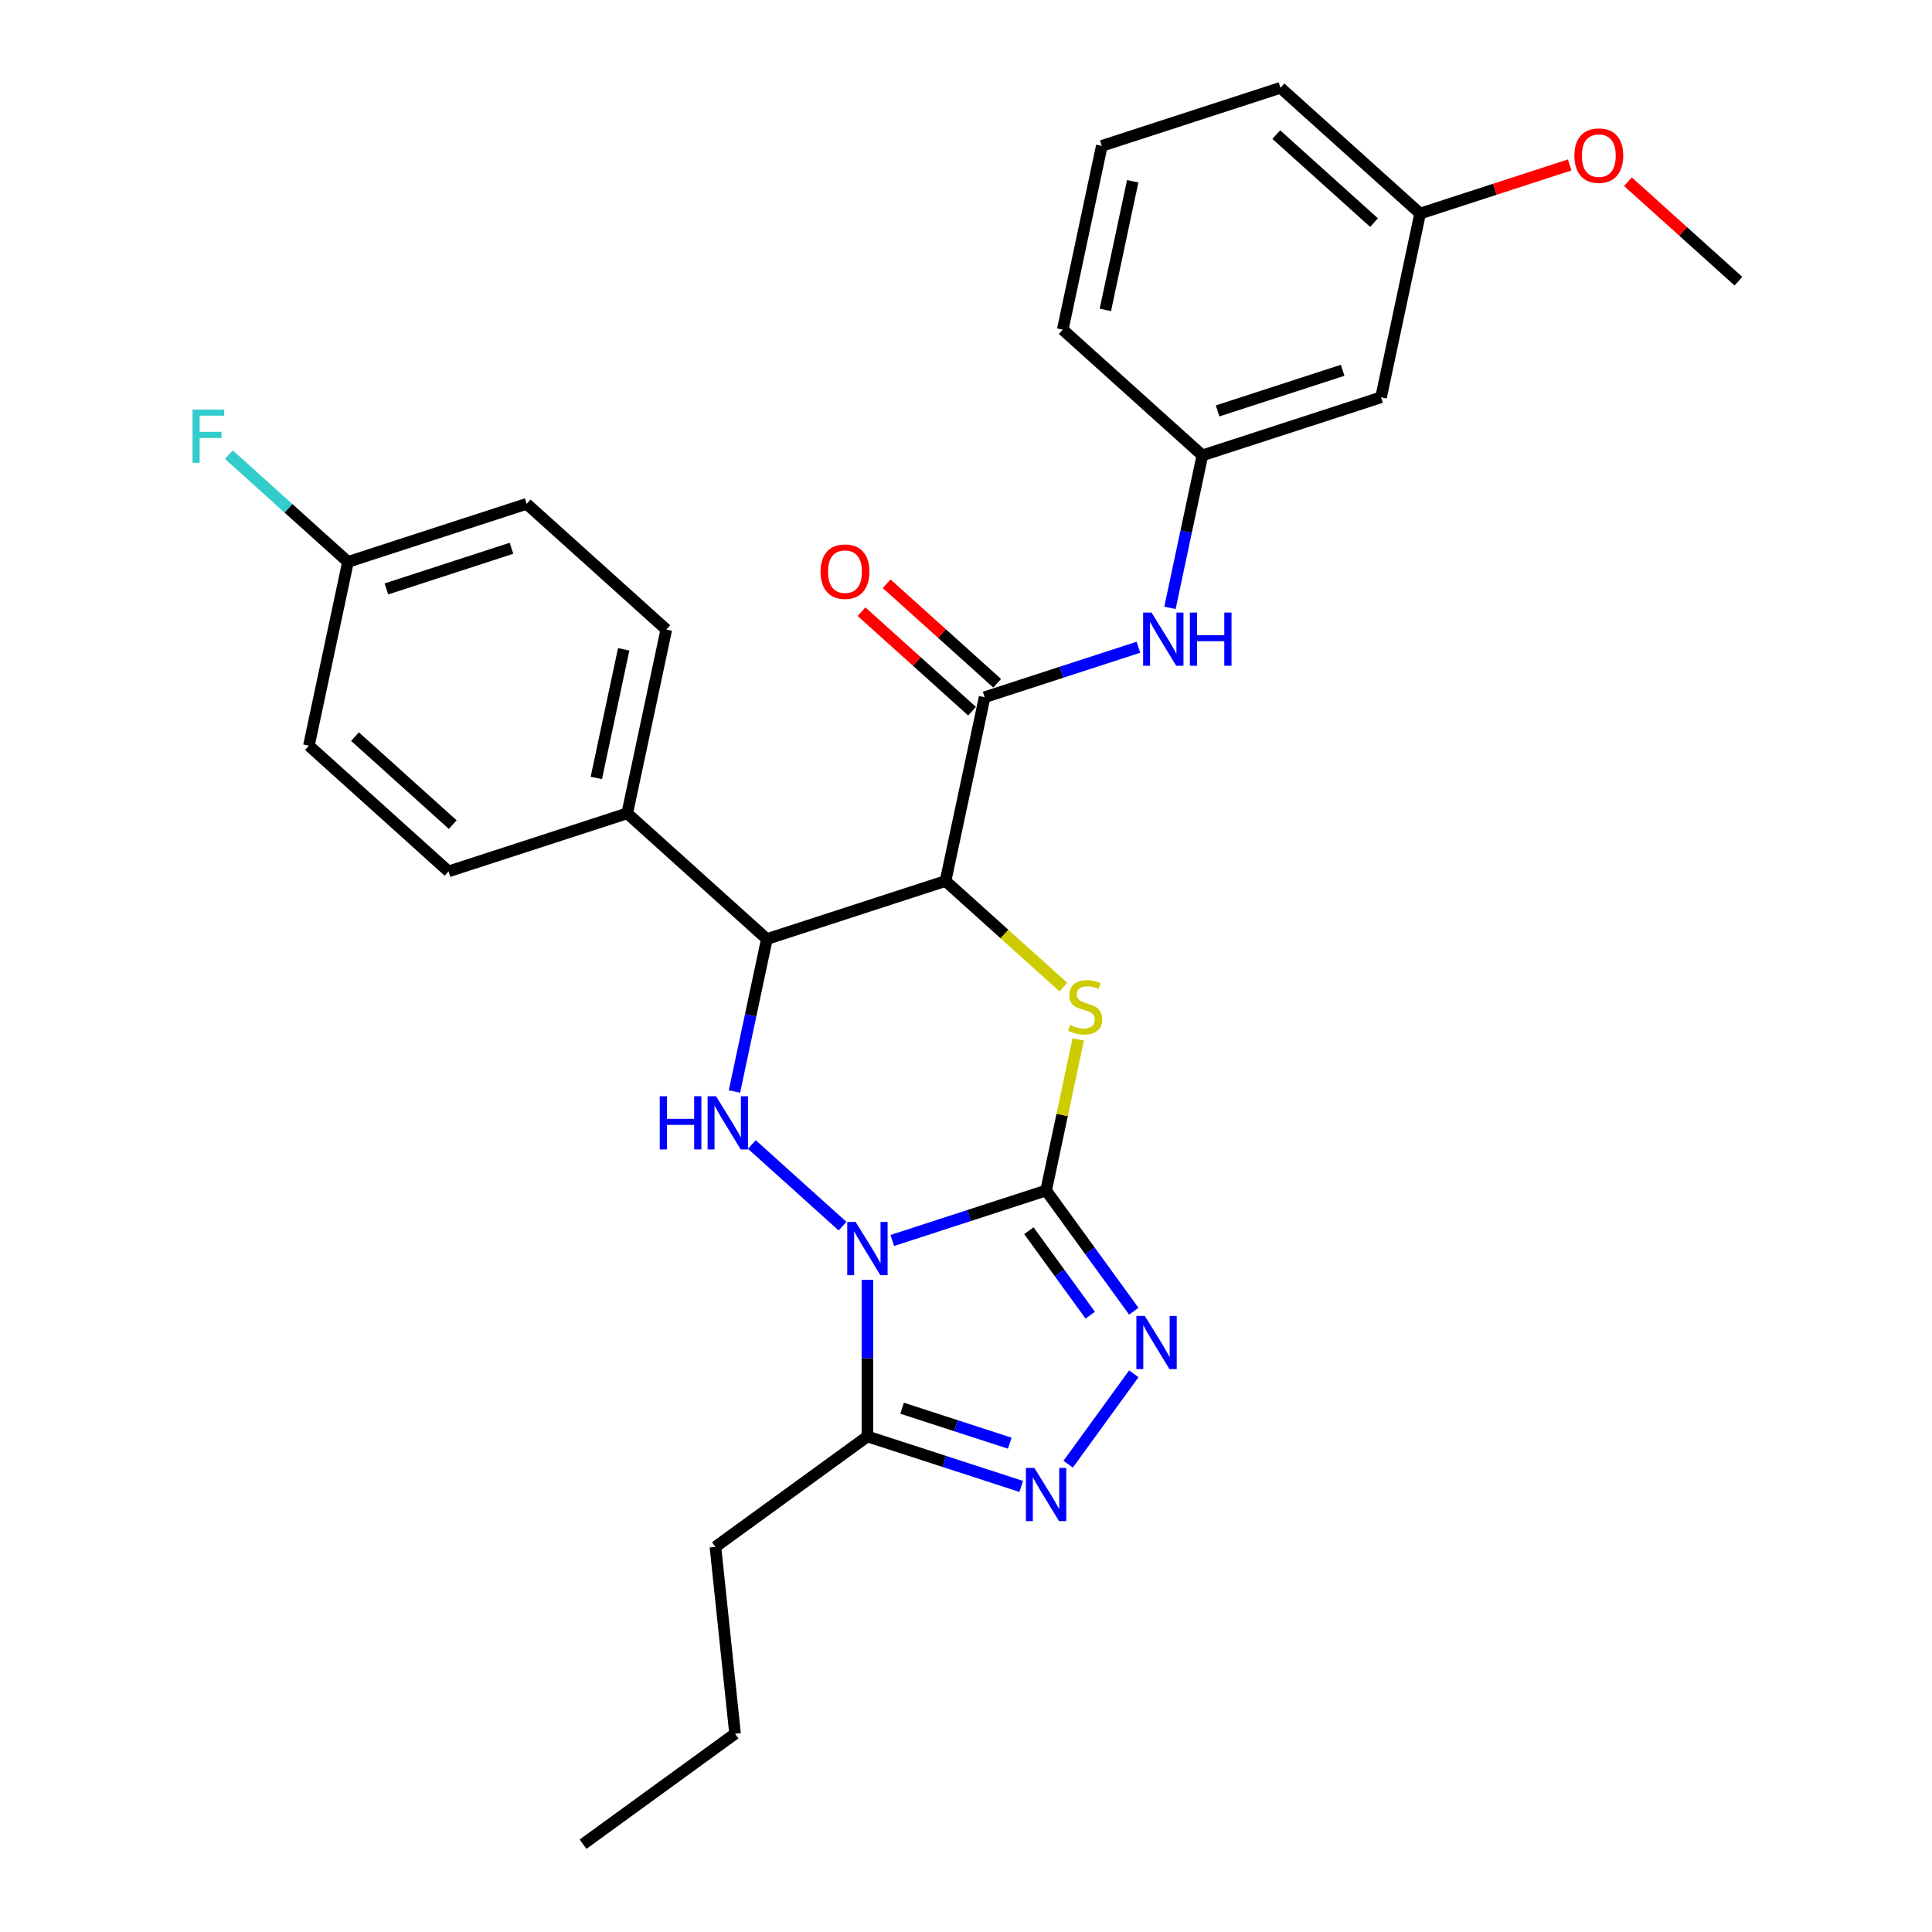 <?xml version='1.0' encoding='iso-8859-1'?>
<svg version='1.1' baseProfile='full'
              xmlns='http://www.w3.org/2000/svg'
                      xmlns:rdkit='http://www.rdkit.org/xml'
                      xmlns:xlink='http://www.w3.org/1999/xlink'
                  xml:space='preserve'
width='1000px' height='1000px' viewBox='0 0 1000 1000'>
<!-- END OF HEADER -->
<rect style='opacity:1.0;fill:#FFFFFF;stroke:none' width='1000' height='1000' x='0' y='0'> </rect>
<path class='bond-0' d='M 461.851,642.071 L 501.658,629.137' style='fill:none;fill-rule:evenodd;stroke:#0000FF;stroke-width:6px;stroke-linecap:butt;stroke-linejoin:miter;stroke-opacity:1' />
<path class='bond-0' d='M 501.658,629.137 L 541.466,616.203' style='fill:none;fill-rule:evenodd;stroke:#000000;stroke-width:6px;stroke-linecap:butt;stroke-linejoin:miter;stroke-opacity:1' />
<path class='bond-3' d='M 436.1,634.661 L 389.147,592.385' style='fill:none;fill-rule:evenodd;stroke:#0000FF;stroke-width:6px;stroke-linecap:butt;stroke-linejoin:miter;stroke-opacity:1' />
<path class='bond-6' d='M 448.975,662.456 L 448.975,702.98' style='fill:none;fill-rule:evenodd;stroke:#0000FF;stroke-width:6px;stroke-linecap:butt;stroke-linejoin:miter;stroke-opacity:1' />
<path class='bond-6' d='M 448.975,702.98 L 448.975,743.504' style='fill:none;fill-rule:evenodd;stroke:#000000;stroke-width:6px;stroke-linecap:butt;stroke-linejoin:miter;stroke-opacity:1' />
<path class='bond-2' d='M 541.466,616.203 L 549.779,577.091' style='fill:none;fill-rule:evenodd;stroke:#000000;stroke-width:6px;stroke-linecap:butt;stroke-linejoin:miter;stroke-opacity:1' />
<path class='bond-2' d='M 549.779,577.091 L 558.092,537.98' style='fill:none;fill-rule:evenodd;stroke:#CCCC00;stroke-width:6px;stroke-linecap:butt;stroke-linejoin:miter;stroke-opacity:1' />
<path class='bond-4' d='M 541.466,616.203 L 564.161,647.44' style='fill:none;fill-rule:evenodd;stroke:#000000;stroke-width:6px;stroke-linecap:butt;stroke-linejoin:miter;stroke-opacity:1' />
<path class='bond-4' d='M 564.161,647.44 L 586.856,678.678' style='fill:none;fill-rule:evenodd;stroke:#0000FF;stroke-width:6px;stroke-linecap:butt;stroke-linejoin:miter;stroke-opacity:1' />
<path class='bond-4' d='M 532.539,637.006 L 548.426,658.873' style='fill:none;fill-rule:evenodd;stroke:#000000;stroke-width:6px;stroke-linecap:butt;stroke-linejoin:miter;stroke-opacity:1' />
<path class='bond-4' d='M 548.426,658.873 L 564.312,680.739' style='fill:none;fill-rule:evenodd;stroke:#0000FF;stroke-width:6px;stroke-linecap:butt;stroke-linejoin:miter;stroke-opacity:1' />
<path class='bond-1' d='M 489.414,456.005 L 396.924,486.057' style='fill:none;fill-rule:evenodd;stroke:#000000;stroke-width:6px;stroke-linecap:butt;stroke-linejoin:miter;stroke-opacity:1' />
<path class='bond-8' d='M 489.414,456.005 L 509.634,360.88' style='fill:none;fill-rule:evenodd;stroke:#000000;stroke-width:6px;stroke-linecap:butt;stroke-linejoin:miter;stroke-opacity:1' />
<path class='bond-30' d='M 489.414,456.005 L 519.919,483.472' style='fill:none;fill-rule:evenodd;stroke:#000000;stroke-width:6px;stroke-linecap:butt;stroke-linejoin:miter;stroke-opacity:1' />
<path class='bond-30' d='M 519.919,483.472 L 550.423,510.938' style='fill:none;fill-rule:evenodd;stroke:#CCCC00;stroke-width:6px;stroke-linecap:butt;stroke-linejoin:miter;stroke-opacity:1' />
<path class='bond-5' d='M 380.149,564.98 L 388.536,525.518' style='fill:none;fill-rule:evenodd;stroke:#0000FF;stroke-width:6px;stroke-linecap:butt;stroke-linejoin:miter;stroke-opacity:1' />
<path class='bond-5' d='M 388.536,525.518 L 396.924,486.057' style='fill:none;fill-rule:evenodd;stroke:#000000;stroke-width:6px;stroke-linecap:butt;stroke-linejoin:miter;stroke-opacity:1' />
<path class='bond-29' d='M 586.856,711.081 L 552.873,757.855' style='fill:none;fill-rule:evenodd;stroke:#0000FF;stroke-width:6px;stroke-linecap:butt;stroke-linejoin:miter;stroke-opacity:1' />
<path class='bond-10' d='M 396.924,486.057 L 324.653,420.984' style='fill:none;fill-rule:evenodd;stroke:#000000;stroke-width:6px;stroke-linecap:butt;stroke-linejoin:miter;stroke-opacity:1' />
<path class='bond-7' d='M 448.975,743.504 L 488.783,756.438' style='fill:none;fill-rule:evenodd;stroke:#000000;stroke-width:6px;stroke-linecap:butt;stroke-linejoin:miter;stroke-opacity:1' />
<path class='bond-7' d='M 488.783,756.438 L 528.59,769.373' style='fill:none;fill-rule:evenodd;stroke:#0000FF;stroke-width:6px;stroke-linecap:butt;stroke-linejoin:miter;stroke-opacity:1' />
<path class='bond-7' d='M 466.928,728.887 L 494.793,737.94' style='fill:none;fill-rule:evenodd;stroke:#000000;stroke-width:6px;stroke-linecap:butt;stroke-linejoin:miter;stroke-opacity:1' />
<path class='bond-7' d='M 494.793,737.94 L 522.658,746.994' style='fill:none;fill-rule:evenodd;stroke:#0000FF;stroke-width:6px;stroke-linecap:butt;stroke-linejoin:miter;stroke-opacity:1' />
<path class='bond-20' d='M 448.975,743.504 L 370.299,800.666' style='fill:none;fill-rule:evenodd;stroke:#000000;stroke-width:6px;stroke-linecap:butt;stroke-linejoin:miter;stroke-opacity:1' />
<path class='bond-9' d='M 509.634,360.88 L 549.441,347.946' style='fill:none;fill-rule:evenodd;stroke:#000000;stroke-width:6px;stroke-linecap:butt;stroke-linejoin:miter;stroke-opacity:1' />
<path class='bond-9' d='M 549.441,347.946 L 589.248,335.012' style='fill:none;fill-rule:evenodd;stroke:#0000FF;stroke-width:6px;stroke-linecap:butt;stroke-linejoin:miter;stroke-opacity:1' />
<path class='bond-11' d='M 516.141,353.653 L 487.542,327.903' style='fill:none;fill-rule:evenodd;stroke:#000000;stroke-width:6px;stroke-linecap:butt;stroke-linejoin:miter;stroke-opacity:1' />
<path class='bond-11' d='M 487.542,327.903 L 458.944,302.153' style='fill:none;fill-rule:evenodd;stroke:#FF0000;stroke-width:6px;stroke-linecap:butt;stroke-linejoin:miter;stroke-opacity:1' />
<path class='bond-11' d='M 503.126,368.108 L 474.528,342.357' style='fill:none;fill-rule:evenodd;stroke:#000000;stroke-width:6px;stroke-linecap:butt;stroke-linejoin:miter;stroke-opacity:1' />
<path class='bond-11' d='M 474.528,342.357 L 445.929,316.607' style='fill:none;fill-rule:evenodd;stroke:#FF0000;stroke-width:6px;stroke-linecap:butt;stroke-linejoin:miter;stroke-opacity:1' />
<path class='bond-12' d='M 605.567,314.627 L 613.955,275.165' style='fill:none;fill-rule:evenodd;stroke:#0000FF;stroke-width:6px;stroke-linecap:butt;stroke-linejoin:miter;stroke-opacity:1' />
<path class='bond-12' d='M 613.955,275.165 L 622.343,235.704' style='fill:none;fill-rule:evenodd;stroke:#000000;stroke-width:6px;stroke-linecap:butt;stroke-linejoin:miter;stroke-opacity:1' />
<path class='bond-14' d='M 324.653,420.984 L 344.873,325.859' style='fill:none;fill-rule:evenodd;stroke:#000000;stroke-width:6px;stroke-linecap:butt;stroke-linejoin:miter;stroke-opacity:1' />
<path class='bond-14' d='M 308.661,402.672 L 322.815,336.084' style='fill:none;fill-rule:evenodd;stroke:#000000;stroke-width:6px;stroke-linecap:butt;stroke-linejoin:miter;stroke-opacity:1' />
<path class='bond-15' d='M 324.653,420.984 L 232.163,451.036' style='fill:none;fill-rule:evenodd;stroke:#000000;stroke-width:6px;stroke-linecap:butt;stroke-linejoin:miter;stroke-opacity:1' />
<path class='bond-13' d='M 622.343,235.704 L 714.833,205.652' style='fill:none;fill-rule:evenodd;stroke:#000000;stroke-width:6px;stroke-linecap:butt;stroke-linejoin:miter;stroke-opacity:1' />
<path class='bond-13' d='M 630.206,212.698 L 694.949,191.662' style='fill:none;fill-rule:evenodd;stroke:#000000;stroke-width:6px;stroke-linecap:butt;stroke-linejoin:miter;stroke-opacity:1' />
<path class='bond-24' d='M 622.343,235.704 L 550.072,170.631' style='fill:none;fill-rule:evenodd;stroke:#000000;stroke-width:6px;stroke-linecap:butt;stroke-linejoin:miter;stroke-opacity:1' />
<path class='bond-17' d='M 714.833,205.652 L 735.052,110.527' style='fill:none;fill-rule:evenodd;stroke:#000000;stroke-width:6px;stroke-linecap:butt;stroke-linejoin:miter;stroke-opacity:1' />
<path class='bond-18' d='M 344.873,325.859 L 272.602,260.787' style='fill:none;fill-rule:evenodd;stroke:#000000;stroke-width:6px;stroke-linecap:butt;stroke-linejoin:miter;stroke-opacity:1' />
<path class='bond-19' d='M 232.163,451.036 L 159.893,385.963' style='fill:none;fill-rule:evenodd;stroke:#000000;stroke-width:6px;stroke-linecap:butt;stroke-linejoin:miter;stroke-opacity:1' />
<path class='bond-19' d='M 234.337,426.821 L 183.748,381.27' style='fill:none;fill-rule:evenodd;stroke:#000000;stroke-width:6px;stroke-linecap:butt;stroke-linejoin:miter;stroke-opacity:1' />
<path class='bond-16' d='M 180.112,290.838 L 159.893,385.963' style='fill:none;fill-rule:evenodd;stroke:#000000;stroke-width:6px;stroke-linecap:butt;stroke-linejoin:miter;stroke-opacity:1' />
<path class='bond-21' d='M 180.112,290.838 L 149.286,263.083' style='fill:none;fill-rule:evenodd;stroke:#000000;stroke-width:6px;stroke-linecap:butt;stroke-linejoin:miter;stroke-opacity:1' />
<path class='bond-21' d='M 149.286,263.083 L 118.461,235.328' style='fill:none;fill-rule:evenodd;stroke:#33CCCC;stroke-width:6px;stroke-linecap:butt;stroke-linejoin:miter;stroke-opacity:1' />
<path class='bond-31' d='M 180.112,290.838 L 272.602,260.787' style='fill:none;fill-rule:evenodd;stroke:#000000;stroke-width:6px;stroke-linecap:butt;stroke-linejoin:miter;stroke-opacity:1' />
<path class='bond-31' d='M 199.996,304.829 L 264.739,283.792' style='fill:none;fill-rule:evenodd;stroke:#000000;stroke-width:6px;stroke-linecap:butt;stroke-linejoin:miter;stroke-opacity:1' />
<path class='bond-22' d='M 735.052,110.527 L 773.761,97.95' style='fill:none;fill-rule:evenodd;stroke:#000000;stroke-width:6px;stroke-linecap:butt;stroke-linejoin:miter;stroke-opacity:1' />
<path class='bond-22' d='M 773.761,97.95 L 812.469,85.373' style='fill:none;fill-rule:evenodd;stroke:#FF0000;stroke-width:6px;stroke-linecap:butt;stroke-linejoin:miter;stroke-opacity:1' />
<path class='bond-32' d='M 735.052,110.527 L 662.782,45.455' style='fill:none;fill-rule:evenodd;stroke:#000000;stroke-width:6px;stroke-linecap:butt;stroke-linejoin:miter;stroke-opacity:1' />
<path class='bond-32' d='M 711.197,115.221 L 660.608,69.67' style='fill:none;fill-rule:evenodd;stroke:#000000;stroke-width:6px;stroke-linecap:butt;stroke-linejoin:miter;stroke-opacity:1' />
<path class='bond-27' d='M 370.299,800.666 L 380.464,897.383' style='fill:none;fill-rule:evenodd;stroke:#000000;stroke-width:6px;stroke-linecap:butt;stroke-linejoin:miter;stroke-opacity:1' />
<path class='bond-26' d='M 842.616,94.048 L 871.215,119.798' style='fill:none;fill-rule:evenodd;stroke:#FF0000;stroke-width:6px;stroke-linecap:butt;stroke-linejoin:miter;stroke-opacity:1' />
<path class='bond-26' d='M 871.215,119.798 L 899.813,145.548' style='fill:none;fill-rule:evenodd;stroke:#000000;stroke-width:6px;stroke-linecap:butt;stroke-linejoin:miter;stroke-opacity:1' />
<path class='bond-23' d='M 570.292,75.506 L 550.072,170.631' style='fill:none;fill-rule:evenodd;stroke:#000000;stroke-width:6px;stroke-linecap:butt;stroke-linejoin:miter;stroke-opacity:1' />
<path class='bond-23' d='M 586.284,93.819 L 572.13,160.406' style='fill:none;fill-rule:evenodd;stroke:#000000;stroke-width:6px;stroke-linecap:butt;stroke-linejoin:miter;stroke-opacity:1' />
<path class='bond-25' d='M 570.292,75.506 L 662.782,45.455' style='fill:none;fill-rule:evenodd;stroke:#000000;stroke-width:6px;stroke-linecap:butt;stroke-linejoin:miter;stroke-opacity:1' />
<path class='bond-28' d='M 380.464,897.383 L 301.787,954.545' style='fill:none;fill-rule:evenodd;stroke:#000000;stroke-width:6px;stroke-linecap:butt;stroke-linejoin:miter;stroke-opacity:1' />
<path  class='atom-0' d='M 442.888 632.484
L 451.912 647.071
Q 452.807 648.511, 454.246 651.117
Q 455.686 653.723, 455.763 653.879
L 455.763 632.484
L 459.42 632.484
L 459.42 660.025
L 455.647 660.025
L 445.961 644.076
Q 444.833 642.209, 443.627 640.069
Q 442.46 637.93, 442.11 637.269
L 442.11 660.025
L 438.531 660.025
L 438.531 632.484
L 442.888 632.484
' fill='#0000FF'/>
<path  class='atom-3' d='M 553.905 530.531
Q 554.216 530.647, 555.5 531.192
Q 556.784 531.737, 558.184 532.087
Q 559.623 532.398, 561.024 532.398
Q 563.63 532.398, 565.147 531.153
Q 566.664 529.869, 566.664 527.652
Q 566.664 526.135, 565.886 525.201
Q 565.147 524.268, 563.98 523.762
Q 562.813 523.256, 560.868 522.673
Q 558.417 521.934, 556.939 521.234
Q 555.5 520.533, 554.45 519.055
Q 553.438 517.577, 553.438 515.087
Q 553.438 511.625, 555.772 509.486
Q 558.145 507.346, 562.813 507.346
Q 566.003 507.346, 569.62 508.863
L 568.726 511.859
Q 565.419 510.497, 562.93 510.497
Q 560.246 510.497, 558.767 511.625
Q 557.289 512.714, 557.328 514.621
Q 557.328 516.099, 558.067 516.993
Q 558.845 517.888, 559.934 518.394
Q 561.062 518.9, 562.93 519.483
Q 565.419 520.261, 566.897 521.039
Q 568.376 521.817, 569.426 523.412
Q 570.515 524.968, 570.515 527.652
Q 570.515 531.464, 567.948 533.526
Q 565.419 535.549, 561.179 535.549
Q 558.728 535.549, 556.861 535.004
Q 555.033 534.498, 552.855 533.604
L 553.905 530.531
' fill='#CCCC00'/>
<path  class='atom-4' d='M 341.481 567.411
L 345.215 567.411
L 345.215 579.12
L 359.297 579.12
L 359.297 567.411
L 363.031 567.411
L 363.031 594.952
L 359.297 594.952
L 359.297 582.232
L 345.215 582.232
L 345.215 594.952
L 341.481 594.952
L 341.481 567.411
' fill='#0000FF'/>
<path  class='atom-4' d='M 370.617 567.411
L 379.642 581.999
Q 380.536 583.438, 381.976 586.044
Q 383.415 588.65, 383.493 588.806
L 383.493 567.411
L 387.149 567.411
L 387.149 594.952
L 383.376 594.952
L 373.69 579.003
Q 372.562 577.136, 371.356 574.997
Q 370.189 572.857, 369.839 572.196
L 369.839 594.952
L 366.26 594.952
L 366.26 567.411
L 370.617 567.411
' fill='#0000FF'/>
<path  class='atom-5' d='M 592.54 681.109
L 601.564 695.696
Q 602.459 697.136, 603.898 699.742
Q 605.338 702.348, 605.416 702.504
L 605.416 681.109
L 609.072 681.109
L 609.072 708.65
L 605.299 708.65
L 595.613 692.701
Q 594.485 690.834, 593.279 688.694
Q 592.112 686.555, 591.762 685.894
L 591.762 708.65
L 588.183 708.65
L 588.183 681.109
L 592.54 681.109
' fill='#0000FF'/>
<path  class='atom-8' d='M 535.378 759.786
L 544.402 774.373
Q 545.297 775.812, 546.736 778.419
Q 548.176 781.025, 548.254 781.181
L 548.254 759.786
L 551.91 759.786
L 551.91 787.327
L 548.137 787.327
L 538.451 771.378
Q 537.323 769.511, 536.117 767.371
Q 534.95 765.232, 534.6 764.57
L 534.6 787.327
L 531.021 787.327
L 531.021 759.786
L 535.378 759.786
' fill='#0000FF'/>
<path  class='atom-10' d='M 596.036 317.058
L 605.061 331.646
Q 605.955 333.085, 607.395 335.691
Q 608.834 338.297, 608.912 338.453
L 608.912 317.058
L 612.568 317.058
L 612.568 344.599
L 608.795 344.599
L 599.109 328.65
Q 597.981 326.783, 596.775 324.644
Q 595.608 322.504, 595.258 321.843
L 595.258 344.599
L 591.679 344.599
L 591.679 317.058
L 596.036 317.058
' fill='#0000FF'/>
<path  class='atom-10' d='M 615.875 317.058
L 619.609 317.058
L 619.609 328.767
L 633.691 328.767
L 633.691 317.058
L 637.425 317.058
L 637.425 344.599
L 633.691 344.599
L 633.691 331.879
L 619.609 331.879
L 619.609 344.599
L 615.875 344.599
L 615.875 317.058
' fill='#0000FF'/>
<path  class='atom-12' d='M 424.72 295.885
Q 424.72 289.272, 427.988 285.577
Q 431.256 281.881, 437.363 281.881
Q 443.47 281.881, 446.738 285.577
Q 450.005 289.272, 450.005 295.885
Q 450.005 302.576, 446.699 306.388
Q 443.392 310.162, 437.363 310.162
Q 431.294 310.162, 427.988 306.388
Q 424.72 302.615, 424.72 295.885
M 437.363 307.05
Q 441.564 307.05, 443.82 304.249
Q 446.115 301.409, 446.115 295.885
Q 446.115 290.478, 443.82 287.755
Q 441.564 284.993, 437.363 284.993
Q 433.162 284.993, 430.867 287.716
Q 428.61 290.439, 428.61 295.885
Q 428.61 301.448, 430.867 304.249
Q 433.162 307.05, 437.363 307.05
' fill='#FF0000'/>
<path  class='atom-22' d='M 99.653 211.995
L 116.03 211.995
L 116.03 215.146
L 103.348 215.146
L 103.348 223.509
L 114.629 223.509
L 114.629 226.699
L 103.348 226.699
L 103.348 239.536
L 99.653 239.536
L 99.653 211.995
' fill='#33CCCC'/>
<path  class='atom-23' d='M 814.9 80.553
Q 814.9 73.94, 818.168 70.245
Q 821.435 66.549, 827.543 66.549
Q 833.65 66.549, 836.917 70.245
Q 840.185 73.94, 840.185 80.553
Q 840.185 87.244, 836.879 91.056
Q 833.572 94.83, 827.543 94.83
Q 821.474 94.83, 818.168 91.056
Q 814.9 87.283, 814.9 80.553
M 827.543 91.718
Q 831.744 91.718, 834 88.917
Q 836.295 86.077, 836.295 80.553
Q 836.295 75.146, 834 72.423
Q 831.744 69.661, 827.543 69.661
Q 823.341 69.661, 821.046 72.384
Q 818.79 75.107, 818.79 80.553
Q 818.79 86.116, 821.046 88.917
Q 823.341 91.718, 827.543 91.718
' fill='#FF0000'/>
</svg>
